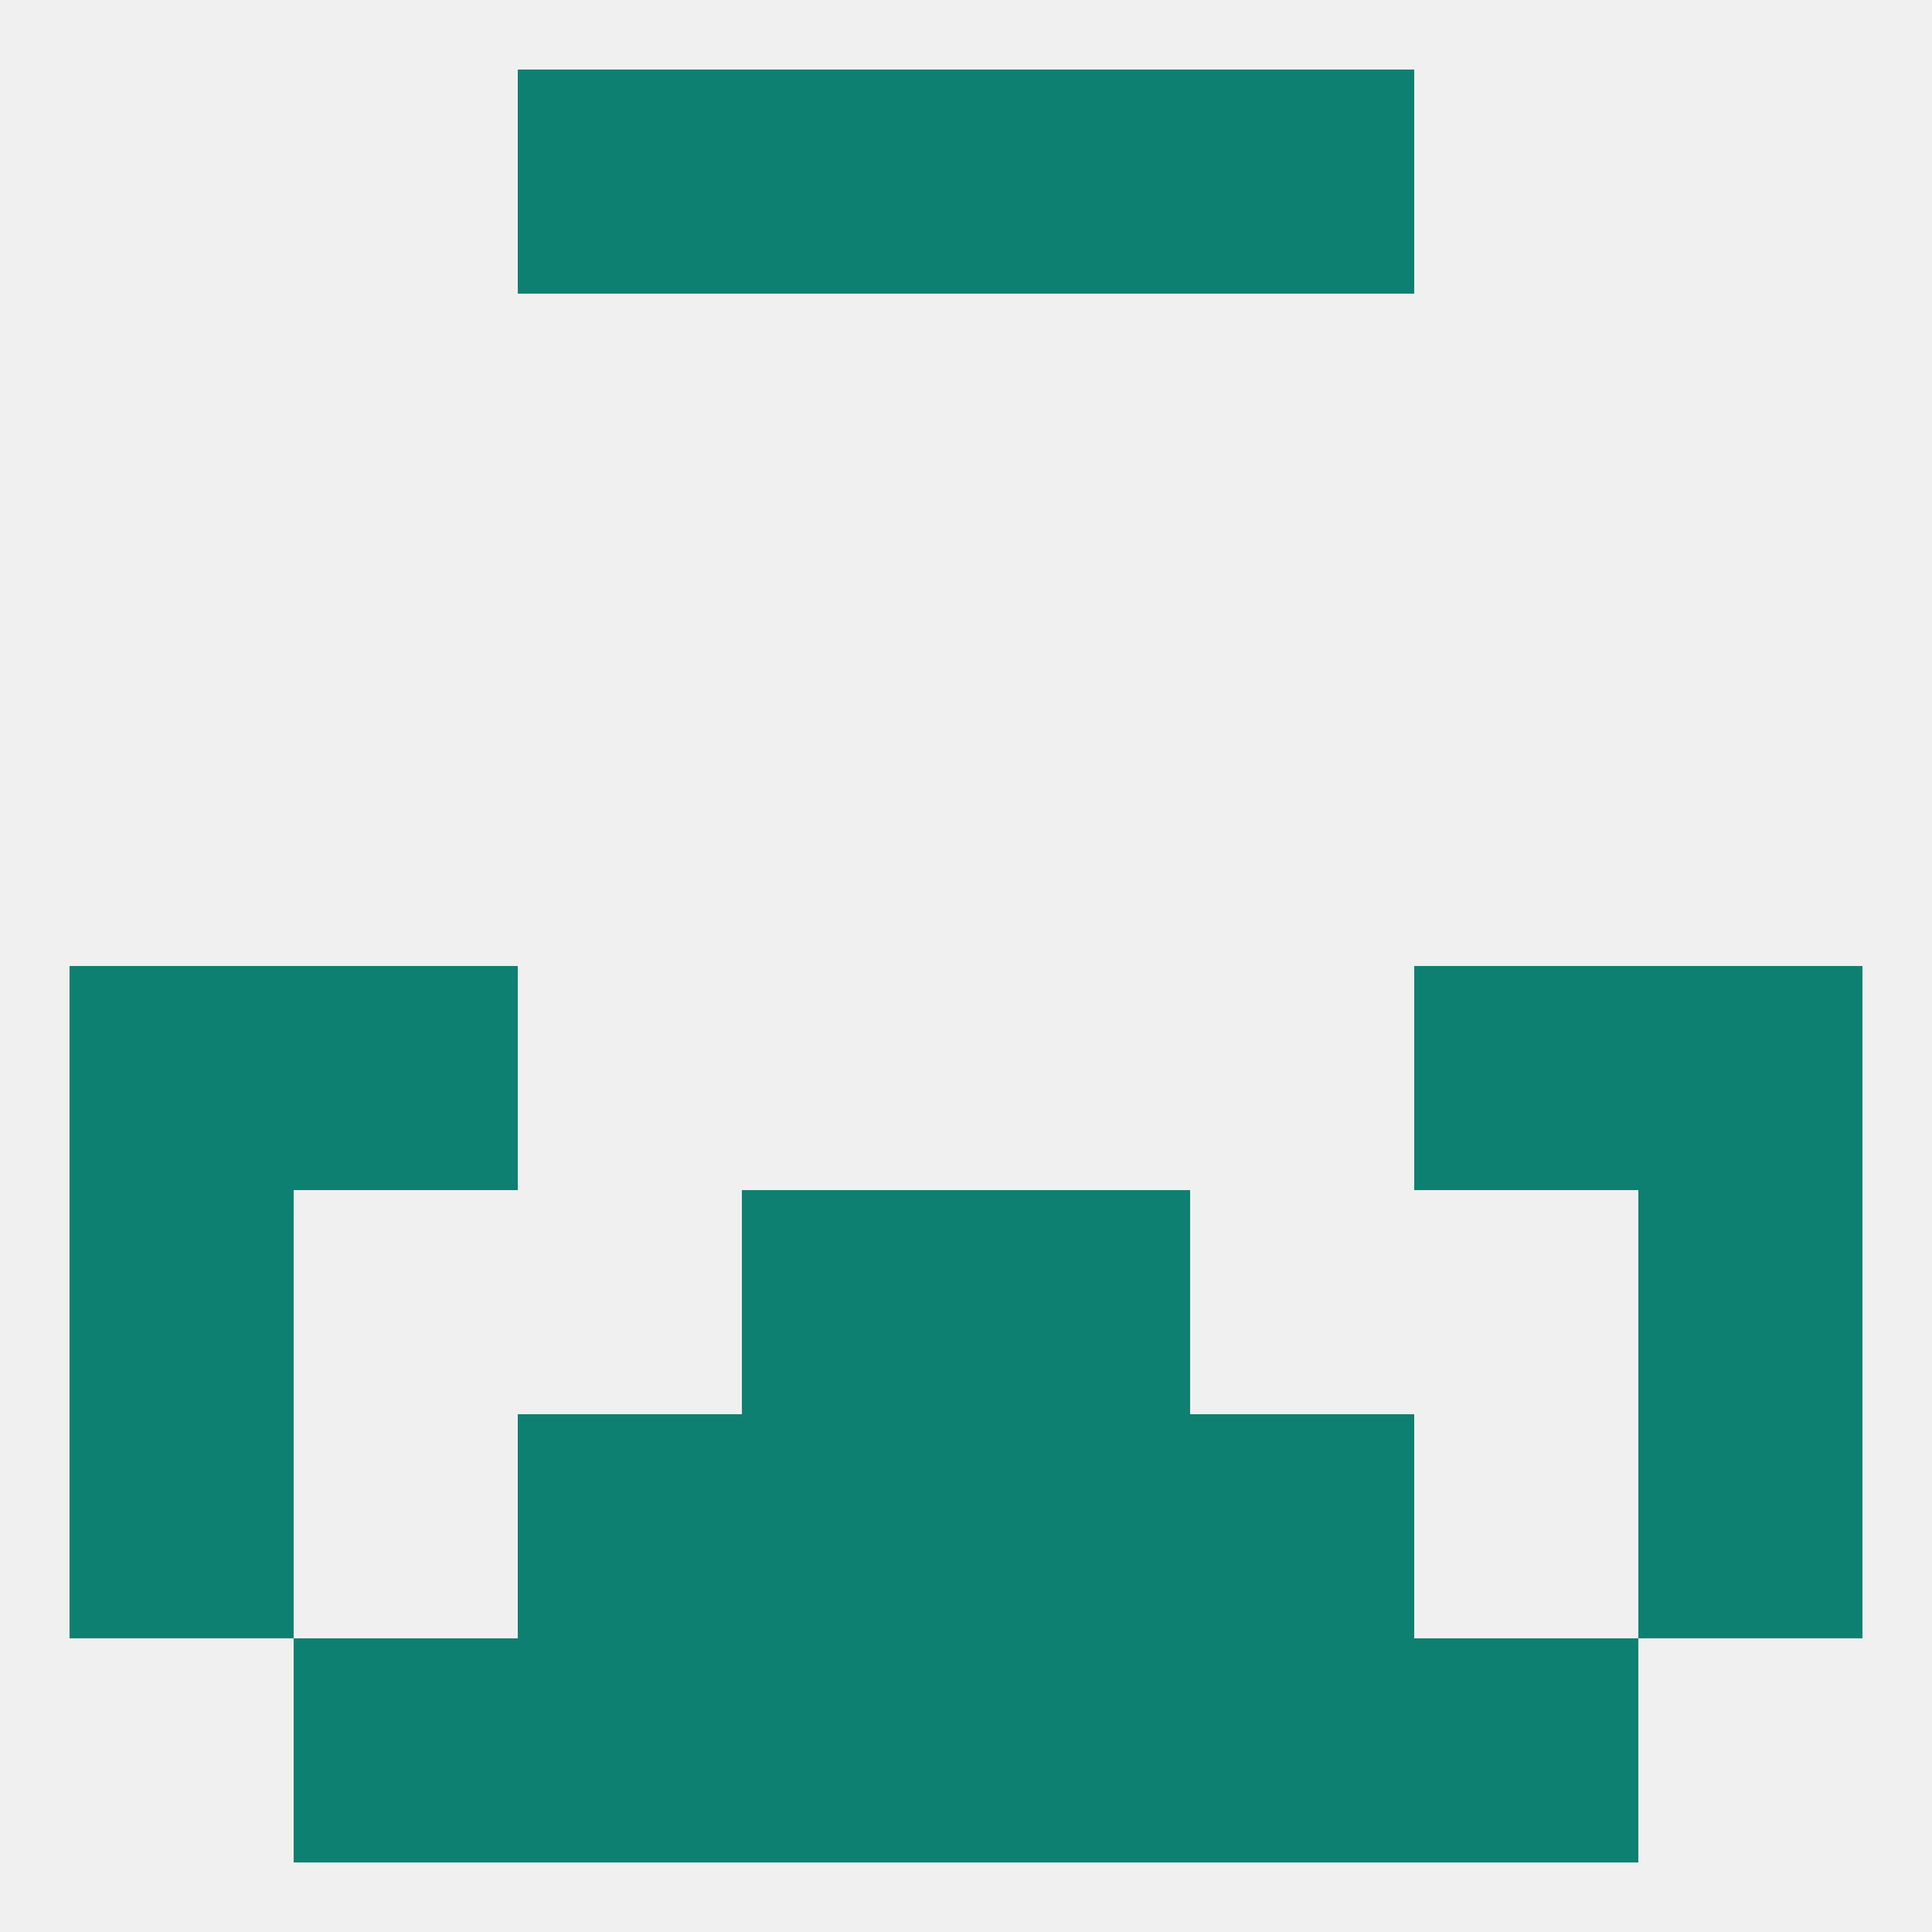 
<!--   <?xml version="1.0"?> -->
<svg version="1.1" baseprofile="full" xmlns="http://www.w3.org/2000/svg" xmlns:xlink="http://www.w3.org/1999/xlink" xmlns:ev="http://www.w3.org/2001/xml-events" width="250" height="250" viewBox="0 0 250 250" >
	<rect width="100%" height="100%" fill="rgba(240,240,240,255)"/>

	<rect x="9" y="125" width="29" height="29" fill="rgba(14,128,113,255)"/>
	<rect x="212" y="125" width="29" height="29" fill="rgba(14,128,113,255)"/>
	<rect x="38" y="125" width="29" height="29" fill="rgba(14,128,113,255)"/>
	<rect x="183" y="125" width="29" height="29" fill="rgba(14,128,113,255)"/>
	<rect x="96" y="183" width="29" height="29" fill="rgba(14,128,113,255)"/>
	<rect x="125" y="183" width="29" height="29" fill="rgba(14,128,113,255)"/>
	<rect x="9" y="183" width="29" height="29" fill="rgba(14,128,113,255)"/>
	<rect x="212" y="183" width="29" height="29" fill="rgba(14,128,113,255)"/>
	<rect x="67" y="183" width="29" height="29" fill="rgba(14,128,113,255)"/>
	<rect x="154" y="183" width="29" height="29" fill="rgba(14,128,113,255)"/>
	<rect x="96" y="154" width="29" height="29" fill="rgba(14,128,113,255)"/>
	<rect x="125" y="154" width="29" height="29" fill="rgba(14,128,113,255)"/>
	<rect x="9" y="154" width="29" height="29" fill="rgba(14,128,113,255)"/>
	<rect x="212" y="154" width="29" height="29" fill="rgba(14,128,113,255)"/>
	<rect x="96" y="212" width="29" height="29" fill="rgba(14,128,113,255)"/>
	<rect x="125" y="212" width="29" height="29" fill="rgba(14,128,113,255)"/>
	<rect x="67" y="212" width="29" height="29" fill="rgba(14,128,113,255)"/>
	<rect x="154" y="212" width="29" height="29" fill="rgba(14,128,113,255)"/>
	<rect x="38" y="212" width="29" height="29" fill="rgba(14,128,113,255)"/>
	<rect x="183" y="212" width="29" height="29" fill="rgba(14,128,113,255)"/>
	<rect x="154" y="9" width="29" height="29" fill="rgba(14,128,113,255)"/>
	<rect x="96" y="9" width="29" height="29" fill="rgba(14,128,113,255)"/>
	<rect x="125" y="9" width="29" height="29" fill="rgba(14,128,113,255)"/>
	<rect x="67" y="9" width="29" height="29" fill="rgba(14,128,113,255)"/>
</svg>